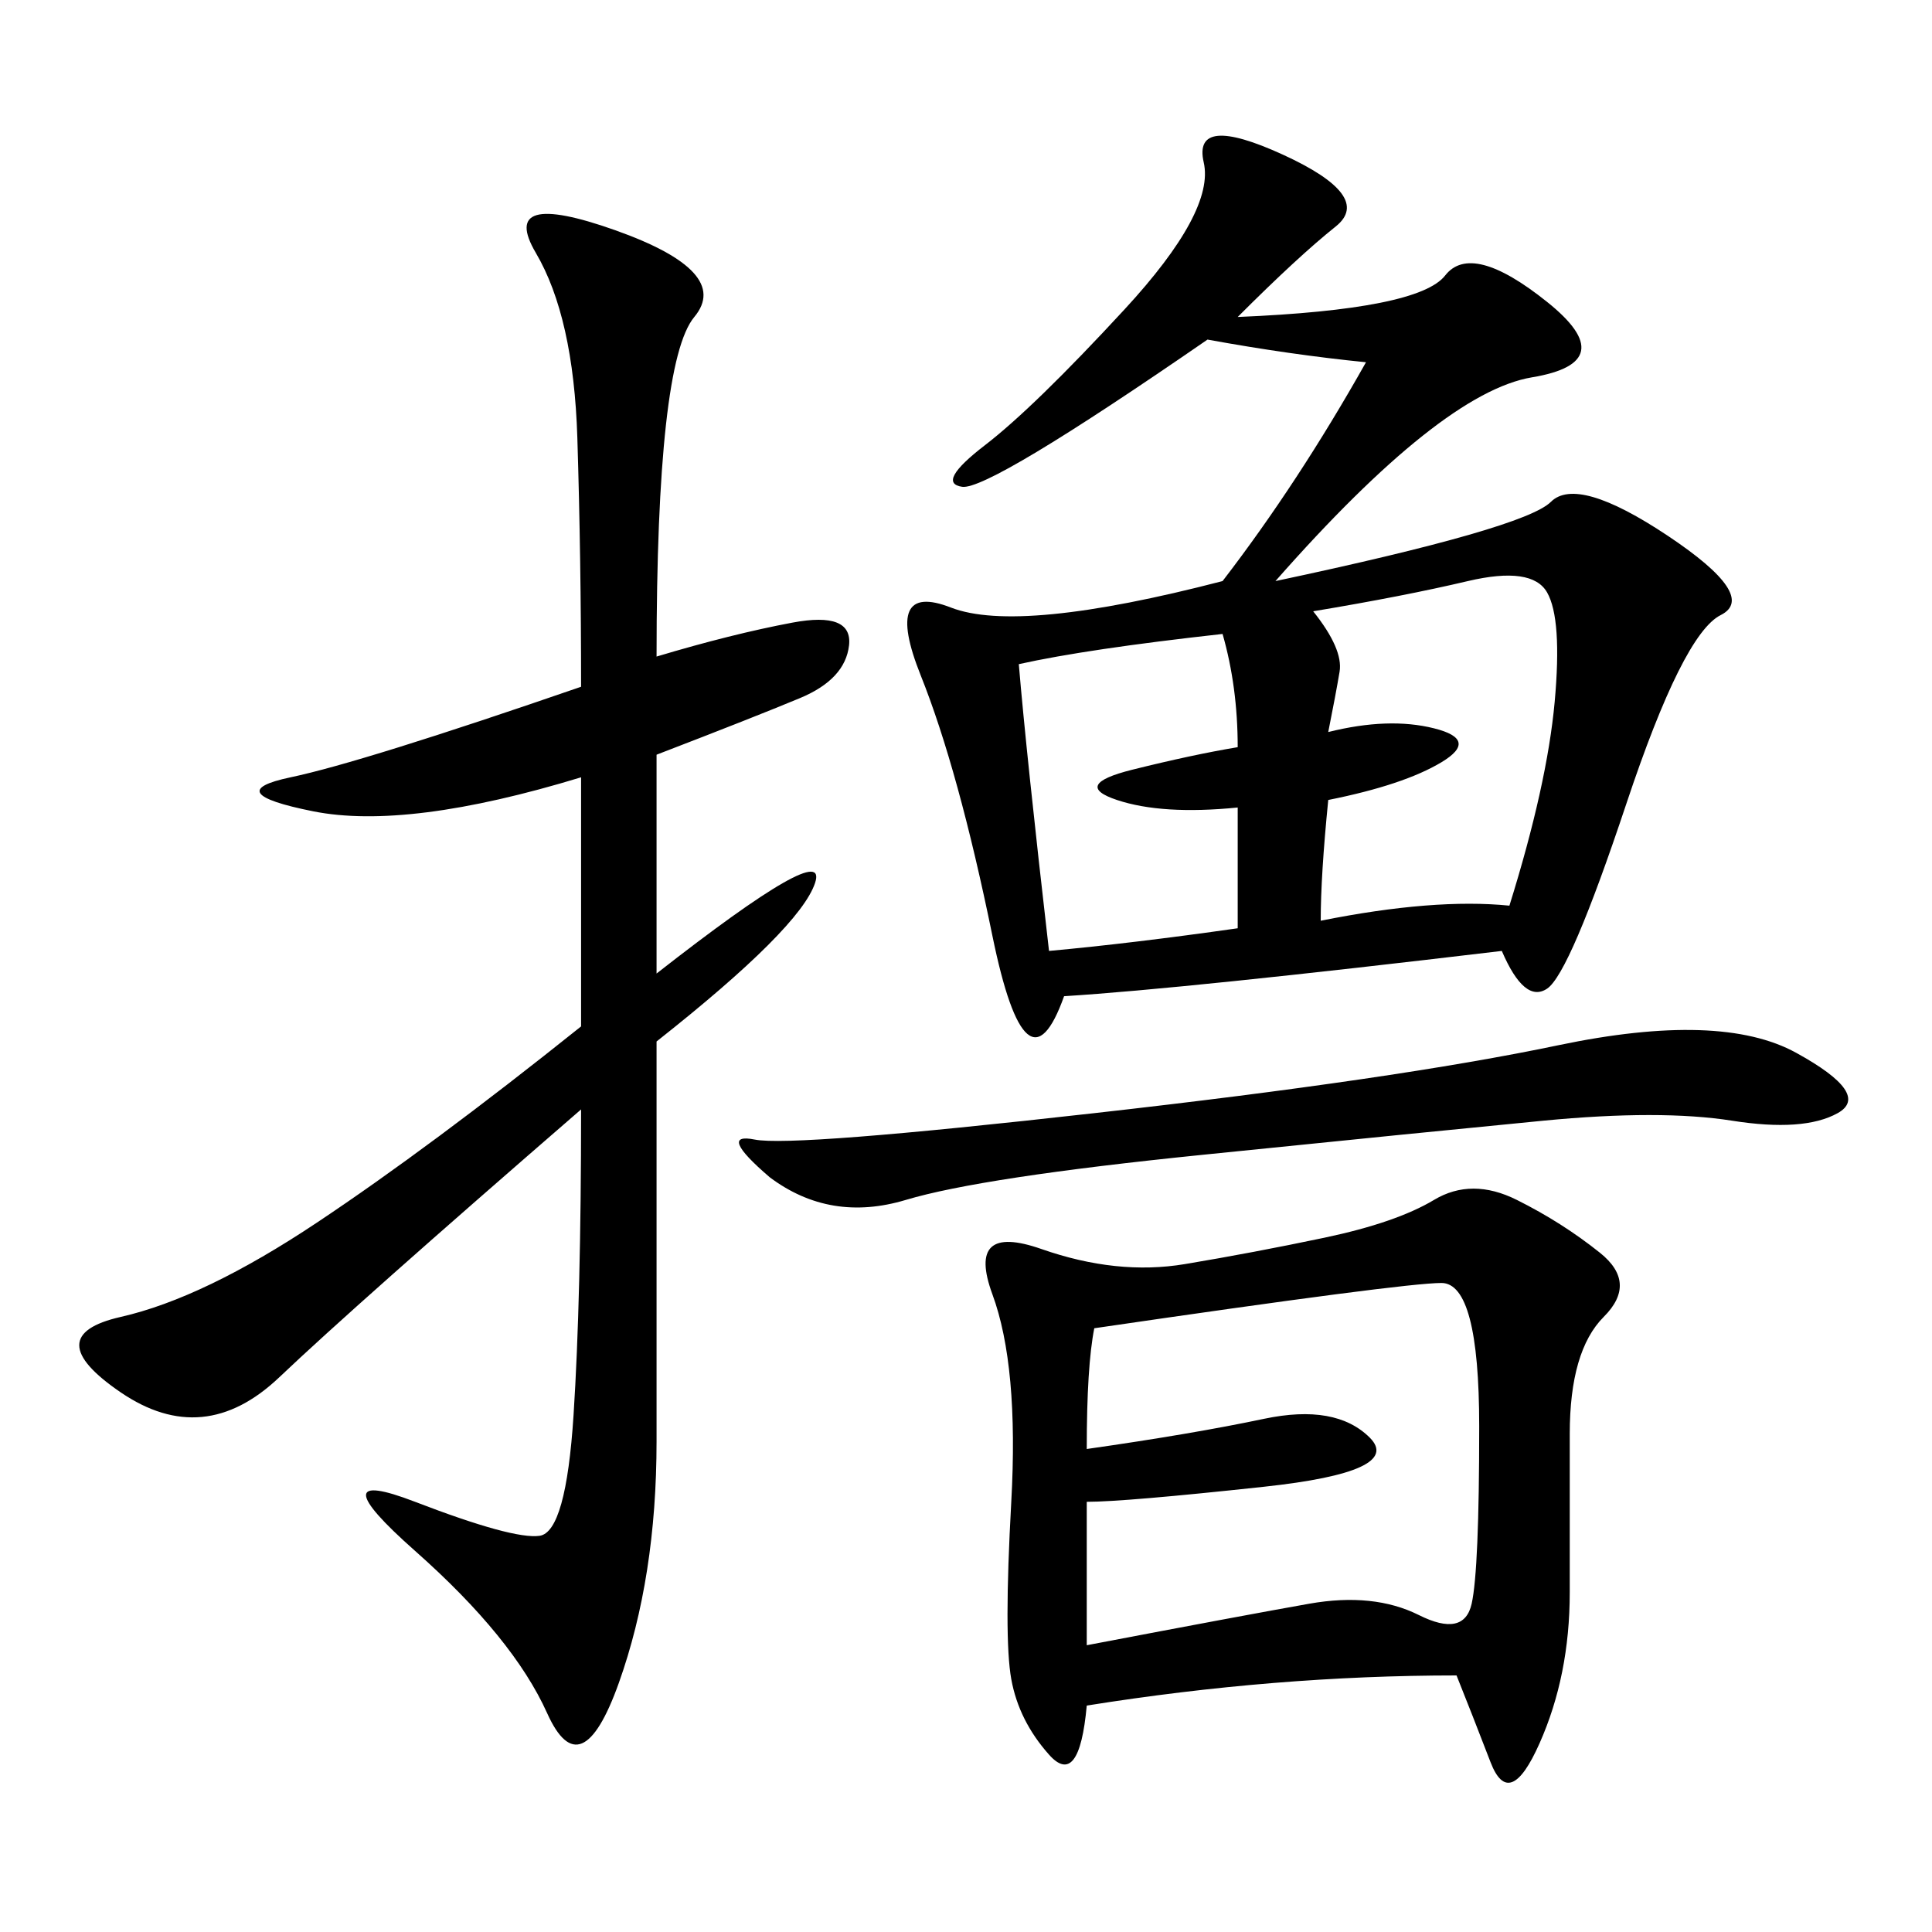 <svg xmlns="http://www.w3.org/2000/svg" xmlns:xlink="http://www.w3.org/1999/xlink" width="300" height="300"><path d="M212.11 56.25Q200.39 55.08 187.50 52.73L187.50 52.73Q153.52 76.17 149.41 75.59Q145.31 75 152.93 69.14Q160.55 63.28 174.61 48.05Q188.67 32.81 186.91 25.20Q185.16 17.58 199.22 24.02Q213.28 30.47 207.42 35.16Q201.56 39.84 192.19 49.22L192.19 49.22Q220.31 48.05 224.41 42.77Q228.52 37.50 240.23 46.88Q251.95 56.25 237.89 58.59Q223.83 60.94 198.05 90.23L198.05 90.23Q236.72 82.03 240.82 77.93Q244.92 73.83 258.98 83.20Q273.05 92.58 267.19 95.51Q261.33 98.44 252.54 124.80Q243.75 151.17 240.23 153.52Q236.72 155.86 233.20 147.66L233.20 147.66Q183.98 153.52 165.23 154.69L165.23 154.69Q159.38 171.09 154.10 145.31Q148.83 119.53 142.97 104.88Q137.11 90.23 147.66 94.34Q158.20 98.44 189.84 90.23L189.84 90.23Q201.56 75 212.11 56.25L212.11 56.25ZM226.17 260.16Q198.05 260.16 168.75 264.84L168.75 264.84Q167.58 277.73 162.89 272.46Q158.20 267.19 157.03 260.74Q155.86 254.30 157.03 233.20Q158.20 212.11 154.10 200.98Q150 189.84 161.72 193.95Q173.44 198.05 183.98 196.29Q194.53 194.53 205.66 192.19Q216.80 189.84 222.66 186.33Q228.52 182.81 235.55 186.33Q242.58 189.84 248.44 194.53Q254.30 199.22 249.02 204.49Q243.75 209.77 243.75 222.66L243.75 222.66L243.75 247.27Q243.75 260.16 239.06 270.70Q234.38 281.25 231.45 273.63Q228.52 266.02 226.17 260.16L226.17 260.16ZM101.95 101.95Q113.67 98.44 123.05 96.68Q132.42 94.92 131.84 100.20Q131.25 105.47 124.22 108.40Q117.19 111.33 101.95 117.19L101.95 117.19L101.95 151.17Q128.91 130.08 126.56 137.11Q124.22 144.14 101.95 161.72L101.95 161.72L101.95 223.83Q101.95 244.92 96.09 261.33Q90.23 277.73 84.96 266.02Q79.69 254.30 64.45 240.82Q49.22 227.34 64.45 233.20Q79.69 239.06 83.79 238.48Q87.89 237.89 89.06 219.73Q90.23 201.56 90.23 172.27L90.23 172.27Q55.08 202.73 43.36 213.87Q31.64 225 18.75 216.21Q5.86 207.42 18.75 204.49Q31.64 201.56 49.22 189.84Q66.80 178.13 90.23 159.38L90.23 159.38L90.23 120.70Q63.28 128.91 48.63 125.98Q33.98 123.05 45.12 120.70Q56.25 118.36 90.23 106.64L90.23 106.64Q90.23 86.72 89.65 67.97Q89.06 49.22 83.20 39.26Q77.34 29.30 95.51 35.74Q113.67 42.19 107.81 49.22Q101.95 56.25 101.95 101.95L101.95 101.95ZM169.92 206.25Q168.75 212.11 168.75 225L168.75 225Q185.16 222.66 196.29 220.31Q207.42 217.97 212.70 223.24Q217.97 228.52 196.29 230.86Q174.61 233.20 168.75 233.20L168.75 233.20L168.75 255.47Q193.36 250.78 203.32 249.02Q213.28 247.27 220.31 250.78Q227.34 254.30 228.52 249.02Q229.69 243.75 229.69 221.48L229.69 221.48Q229.69 199.22 223.83 199.22L223.83 199.22Q217.97 199.22 169.92 206.25L169.92 206.25ZM119.53 182.81Q111.33 175.78 117.19 176.95Q123.05 178.13 169.92 172.85Q216.80 167.58 241.99 162.30Q267.19 157.03 278.91 163.48Q290.63 169.92 285.35 172.85Q280.08 175.78 268.95 174.02Q257.81 172.27 239.65 174.02Q221.48 175.78 186.91 179.30Q152.34 182.81 140.63 186.33Q128.91 189.84 119.53 182.81L119.53 182.81ZM206.25 113.67Q215.63 111.33 222.66 113.09Q229.69 114.84 223.83 118.36Q217.97 121.88 206.25 124.22L206.25 124.22Q205.08 135.94 205.08 142.97L205.08 142.97Q222.66 139.45 234.38 140.63L234.38 140.63Q240.23 121.88 241.41 108.98Q242.58 96.09 240.23 91.99Q237.89 87.89 227.93 90.23Q217.97 92.58 203.91 94.92L203.91 94.92Q208.59 100.78 208.01 104.30Q207.42 107.81 206.25 113.67L206.25 113.67ZM158.20 103.13Q159.38 117.19 162.89 147.66L162.89 147.66Q175.78 146.48 192.19 144.14L192.19 144.14L192.19 125.39Q180.47 126.56 173.44 124.22Q166.41 121.88 175.78 119.53Q185.16 117.19 192.19 116.02L192.19 116.02Q192.19 106.64 189.84 98.44L189.84 98.44Q168.75 100.78 158.20 103.13L158.20 103.13Z"/></svg>